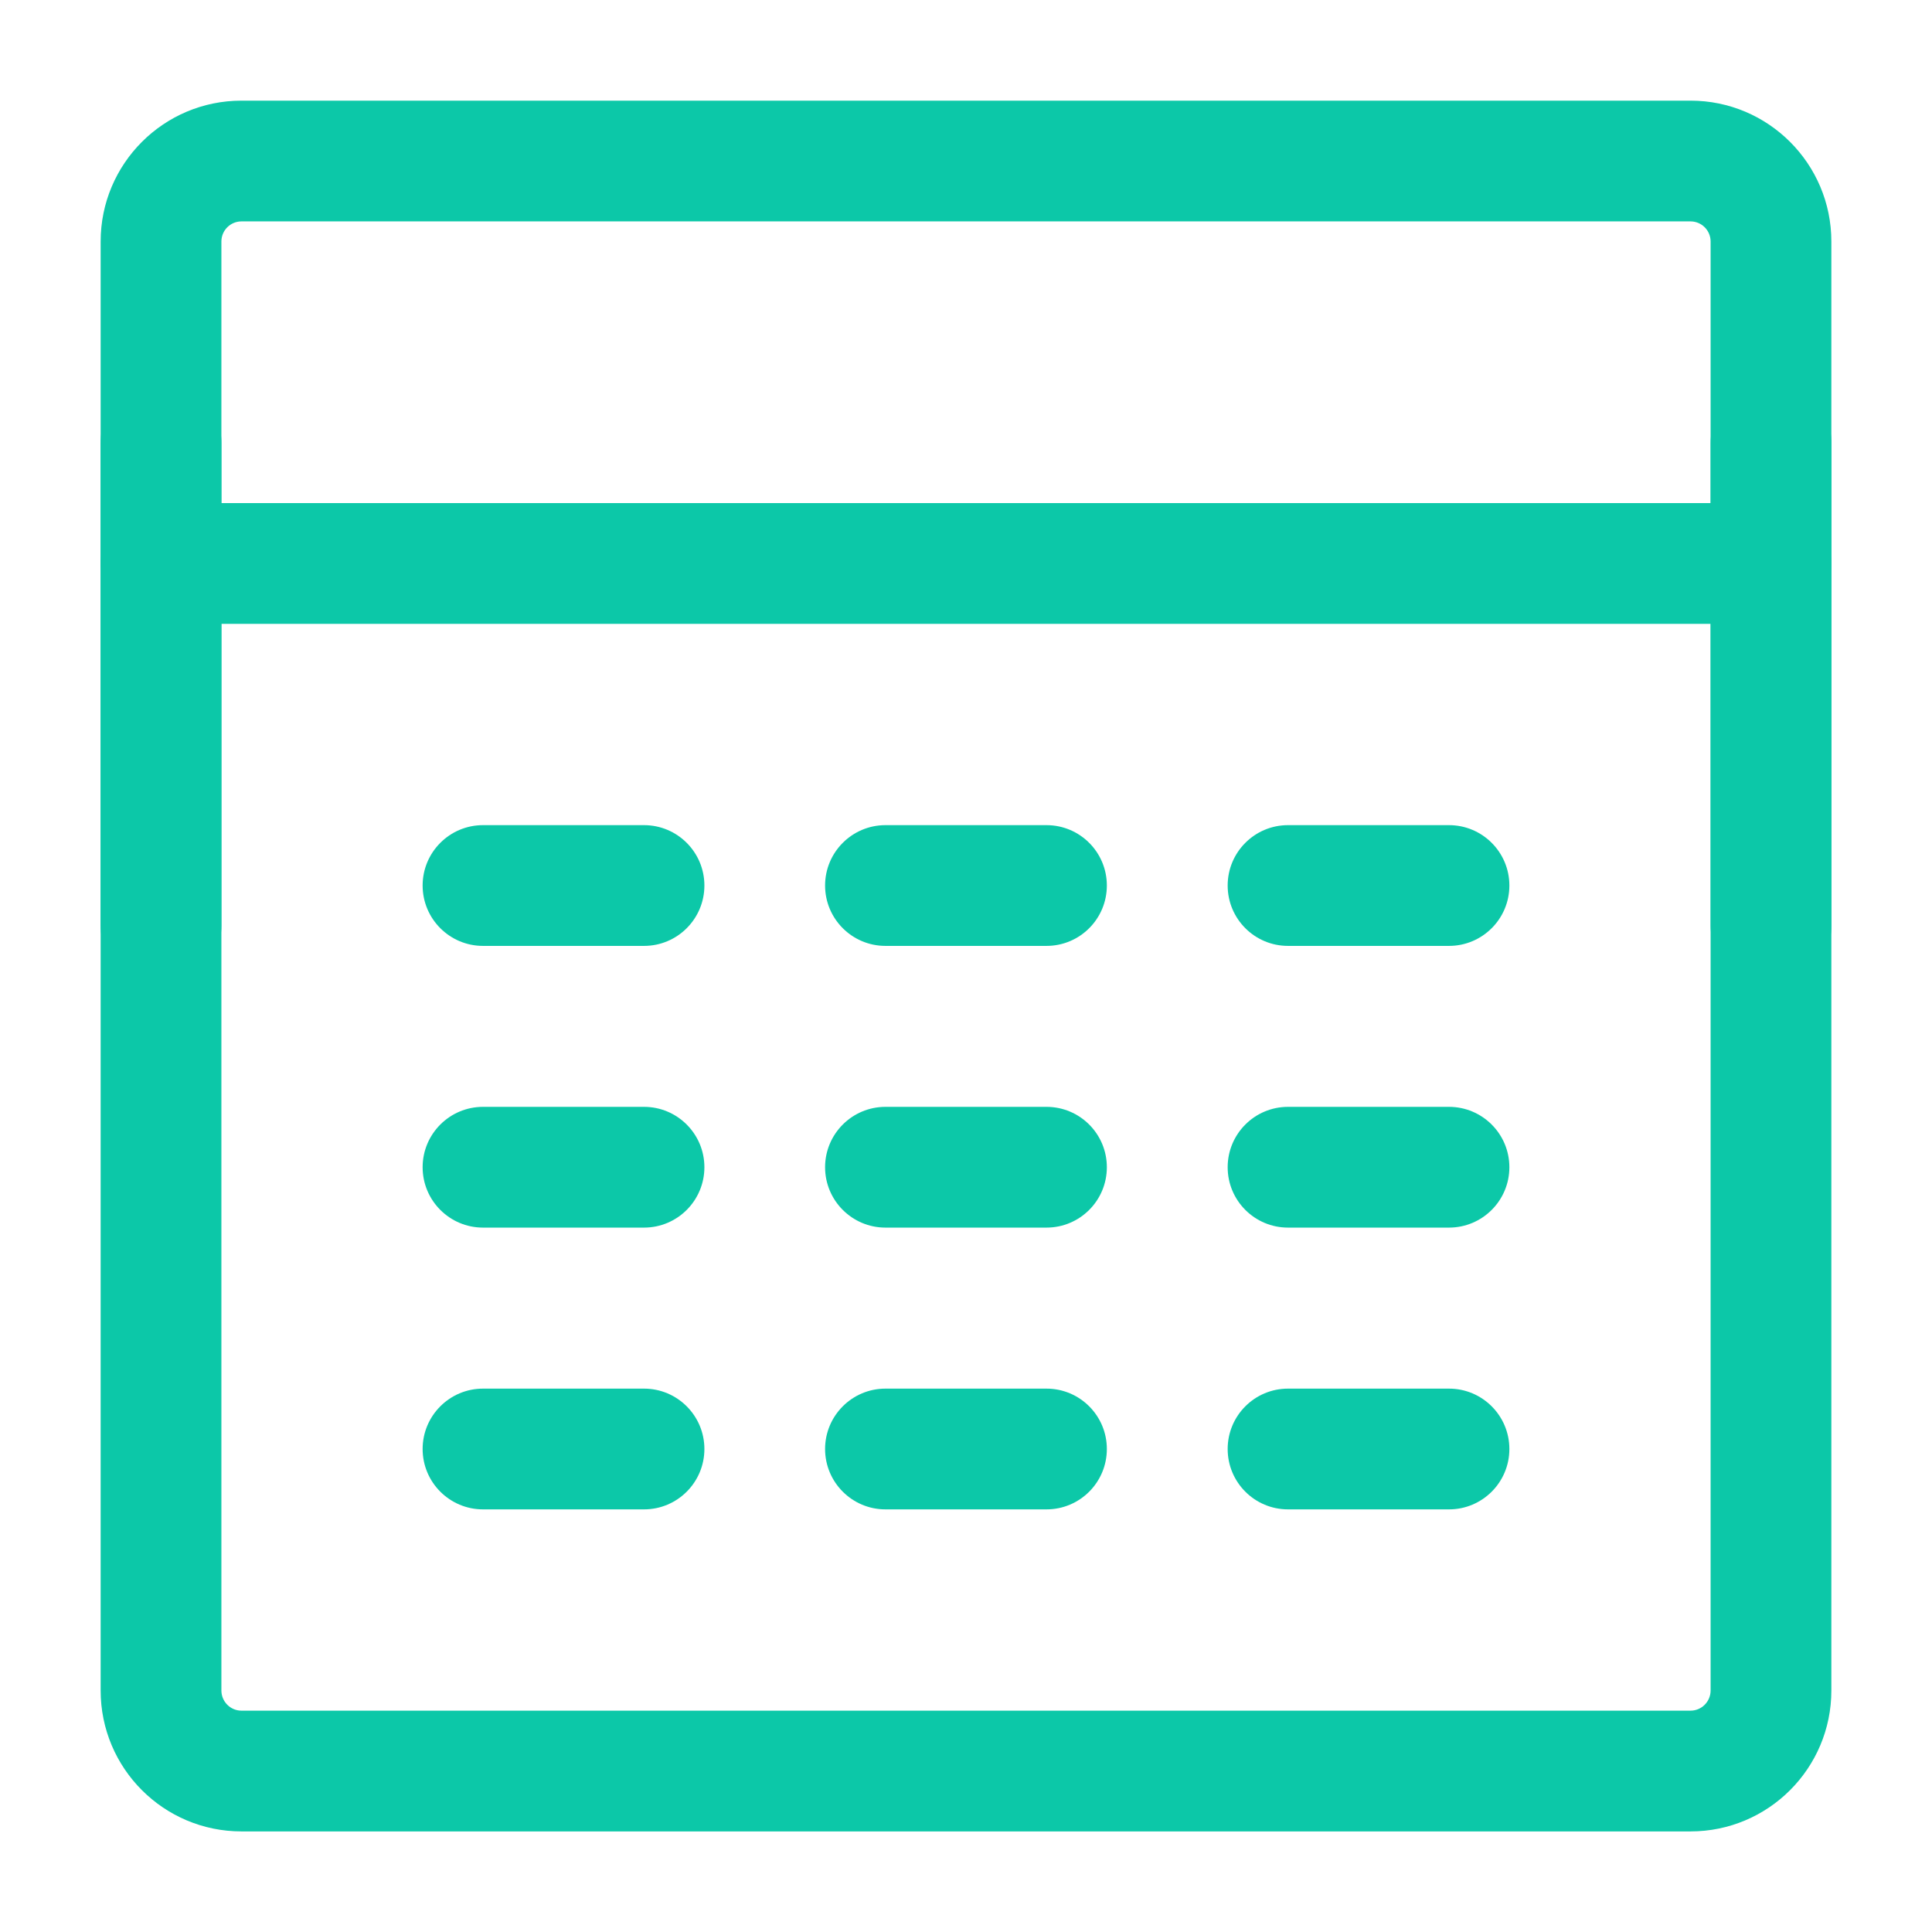 <svg width="32" height="32" viewBox="0 0 32 32" fill="none" xmlns="http://www.w3.org/2000/svg">
<path fill-rule="evenodd" clip-rule="evenodd" d="M4 3.667C3.816 3.667 3.667 3.816 3.667 4V28C3.667 28.184 3.816 28.334 4 28.334H28C28.184 28.334 28.333 28.184 28.333 28V4C28.333 3.816 28.184 3.667 28 3.667H4ZM1.667 4C1.667 2.712 2.711 1.667 4 1.667H28C29.288 1.667 30.333 2.712 30.333 4V28C30.333 29.289 29.288 30.334 28 30.334H4C2.711 30.334 1.667 29.289 1.667 28V4Z" fill="#0CC8A8"/>
<path fill-rule="evenodd" clip-rule="evenodd" d="M1.667 9.333C1.667 8.781 2.114 8.333 2.667 8.333H29.333C29.886 8.333 30.333 8.781 30.333 9.333C30.333 9.885 29.886 10.333 29.333 10.333H2.667C2.114 10.333 1.667 9.885 1.667 9.333Z" fill="#0CC8A8"/>
<path fill-rule="evenodd" clip-rule="evenodd" d="M29.334 6.333C29.886 6.333 30.334 6.781 30.334 7.333V15.333C30.334 15.885 29.886 16.333 29.334 16.333C28.781 16.333 28.334 15.885 28.334 15.333V7.333C28.334 6.781 28.781 6.333 29.334 6.333Z" fill="#0CC8A8"/>
<path fill-rule="evenodd" clip-rule="evenodd" d="M7 14.667C7 14.115 7.448 13.667 8 13.667H10.667C11.219 13.667 11.667 14.115 11.667 14.667C11.667 15.219 11.219 15.667 10.667 15.667H8C7.448 15.667 7 15.219 7 14.667Z" fill="#0CC8A8"/>
<path fill-rule="evenodd" clip-rule="evenodd" d="M13.666 14.667C13.666 14.115 14.114 13.667 14.666 13.667H17.333C17.886 13.667 18.333 14.115 18.333 14.667C18.333 15.219 17.886 15.667 17.333 15.667H14.666C14.114 15.667 13.666 15.219 13.666 14.667Z" fill="#0CC8A8"/>
<path fill-rule="evenodd" clip-rule="evenodd" d="M20.334 14.667C20.334 14.115 20.781 13.667 21.334 13.667H24C24.552 13.667 25 14.115 25 14.667C25 15.219 24.552 15.667 24 15.667H21.334C20.781 15.667 20.334 15.219 20.334 14.667Z" fill="#0CC8A8"/>
<path fill-rule="evenodd" clip-rule="evenodd" d="M7 19.333C7 18.781 7.448 18.333 8 18.333H10.667C11.219 18.333 11.667 18.781 11.667 19.333C11.667 19.885 11.219 20.333 10.667 20.333H8C7.448 20.333 7 19.885 7 19.333Z" fill="#0CC8A8"/>
<path fill-rule="evenodd" clip-rule="evenodd" d="M13.666 19.333C13.666 18.781 14.114 18.333 14.666 18.333H17.333C17.886 18.333 18.333 18.781 18.333 19.333C18.333 19.885 17.886 20.333 17.333 20.333H14.666C14.114 20.333 13.666 19.885 13.666 19.333Z" fill="#0CC8A8"/>
<path fill-rule="evenodd" clip-rule="evenodd" d="M20.334 19.333C20.334 18.781 20.781 18.333 21.334 18.333H24C24.552 18.333 25 18.781 25 19.333C25 19.885 24.552 20.333 24 20.333H21.334C20.781 20.333 20.334 19.885 20.334 19.333Z" fill="#0CC8A8"/>
<path fill-rule="evenodd" clip-rule="evenodd" d="M7 24C7 23.448 7.448 23 8 23H10.667C11.219 23 11.667 23.448 11.667 24C11.667 24.552 11.219 25 10.667 25H8C7.448 25 7 24.552 7 24Z" fill="#0CC8A8"/>
<path fill-rule="evenodd" clip-rule="evenodd" d="M13.666 24C13.666 23.448 14.114 23 14.666 23H17.333C17.886 23 18.333 23.448 18.333 24C18.333 24.552 17.886 25 17.333 25H14.666C14.114 25 13.666 24.552 13.666 24Z" fill="#0CC8A8"/>
<path fill-rule="evenodd" clip-rule="evenodd" d="M20.334 24C20.334 23.448 20.781 23 21.334 23H24C24.552 23 25 23.448 25 24C25 24.552 24.552 25 24 25H21.334C20.781 25 20.334 24.552 20.334 24Z" fill="#0CC8A8"/>
<path fill-rule="evenodd" clip-rule="evenodd" d="M2.667 6.333C3.219 6.333 3.667 6.781 3.667 7.333V15.333C3.667 15.885 3.219 16.333 2.667 16.333C2.114 16.333 1.667 15.885 1.667 15.333V7.333C1.667 6.781 2.114 6.333 2.667 6.333Z" fill="#0CC8A8"/>
</svg>
